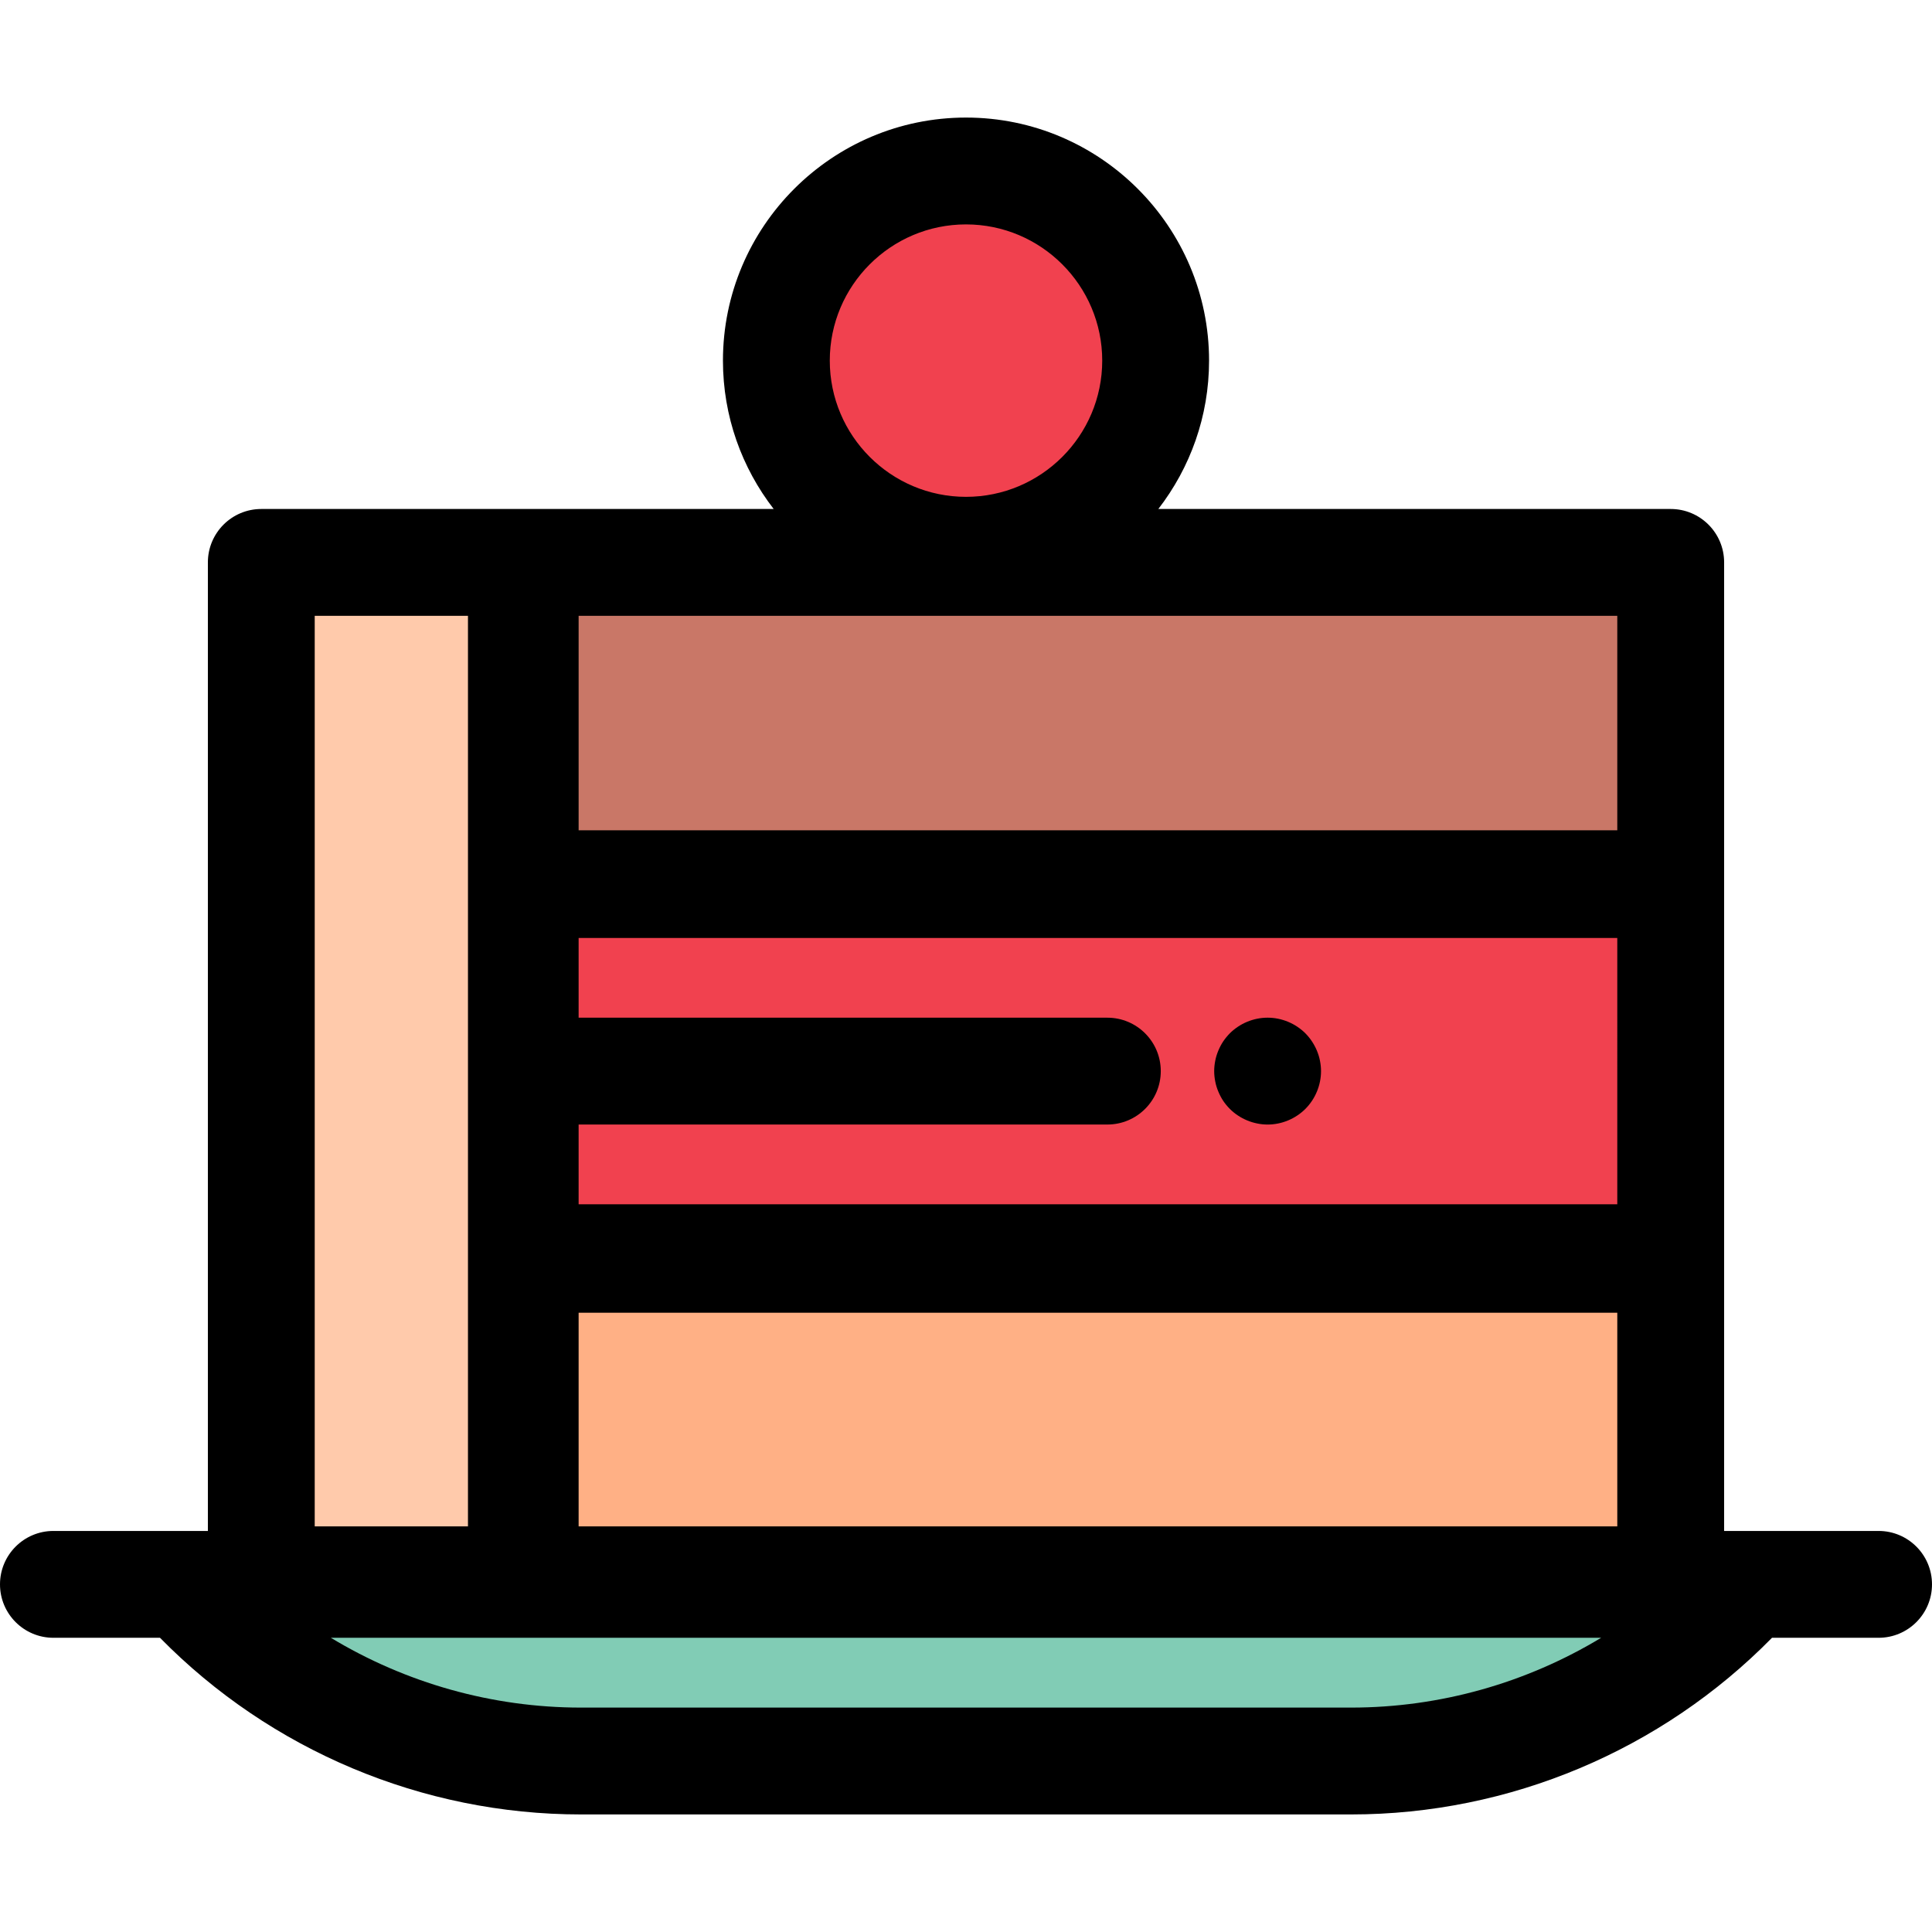 <?xml version="1.0" encoding="iso-8859-1"?>
<!-- Generator: Adobe Illustrator 19.0.0, SVG Export Plug-In . SVG Version: 6.00 Build 0)  -->
<svg version="1.1" id="Layer_1" xmlns="http://www.w3.org/2000/svg" xmlns:xlink="http://www.w3.org/1999/xlink" x="0px" y="0px"
	 viewBox="0 0 511.999 511.999" style="enable-background:new 0 0 511.999 511.999;" xml:space="preserve">
<path style="fill:#81CCB5;" d="M358.069,466.686H153.931c-40.184,0-78.489-17.008-105.441-46.814l0,0h415.019l0,0
	C436.56,449.678,398.253,466.686,358.069,466.686z"/>
<rect x="139.19" y="149.042" style="fill:#C97767;" width="303.564" height="85.365"/>
<rect x="139.19" y="333.292" style="fill:#FFB085;" width="303.564" height="85.365"/>
<rect x="139.19" y="234.195" style="fill:#F1414F;" width="303.564" height="99.522"/>
<polygon style="fill:#FFCAAB;" points="69.247,149.043 69.247,234.199 69.247,234.413 69.247,333.297 69.247,333.724 
	69.247,418.665 138.174,418.665 138.174,333.724 138.174,333.297 138.174,234.413 138.174,234.199 138.174,149.043 "/>
<path d="M335.929,298.017c-0.92,0-1.856-0.099-2.761-0.283c-0.905-0.184-1.798-0.453-2.647-0.807
	c-0.862-0.354-1.683-0.793-2.448-1.302c-0.78-0.51-1.502-1.104-2.153-1.755c-0.651-0.651-1.246-1.373-1.77-2.152
	c-0.508-0.764-0.934-1.6-1.288-2.449s-0.636-1.741-0.806-2.647c-0.184-0.92-0.283-1.84-0.283-2.761c0-0.934,0.099-1.855,0.283-2.775
	c0.17-0.906,0.452-1.784,0.806-2.647c0.354-0.849,0.78-1.671,1.288-2.435c0.524-0.779,1.118-1.501,1.77-2.166
	c0.651-0.651,1.373-1.232,2.153-1.755c0.764-0.51,1.586-0.949,2.448-1.302c0.851-0.354,1.741-0.623,2.647-0.807
	c1.826-0.368,3.695-0.368,5.521,0c0.906,0.184,1.798,0.453,2.647,0.807c0.862,0.354,1.683,0.793,2.448,1.302
	c0.779,0.524,1.501,1.104,2.153,1.755c0.651,0.665,1.246,1.387,1.754,2.166c0.51,0.764,0.949,1.586,1.302,2.435
	c0.354,0.864,0.637,1.741,0.807,2.647c0.184,0.92,0.283,1.84,0.283,2.775c0,3.723-1.515,7.376-4.148,10.009
	C343.305,296.502,339.652,298.017,335.929,298.017z"/>
<circle style="fill:#F1414F;" cx="255.997" cy="95.572" r="50.257"/>
<path d="M497.843,405.716H456.91v-71.991v-0.429v-98.884v-0.214v-85.154c0-7.819-6.339-14.157-14.157-14.157H306.969
	c8.418-10.887,13.445-24.522,13.445-39.318c0-35.518-28.895-64.413-64.413-64.413s-64.413,28.895-64.413,64.413
	c0,14.795,5.027,28.431,13.445,39.318H69.247c-7.817,0-14.157,6.338-14.157,14.157v256.672H14.157
	C6.339,405.716,0,412.054,0,419.873c0,7.819,6.339,14.157,14.157,14.157h28.244c29.289,29.821,69.569,46.814,111.529,46.814h204.139
	c41.959,0,82.24-16.992,111.529-46.814h28.244c7.817,0,14.157-6.338,14.157-14.157C511.999,412.054,505.662,405.716,497.843,405.716
	z M256,59.469c19.906,0,36.1,16.194,36.1,36.1s-16.194,36.1-36.1,36.1s-36.1-16.194-36.1-36.1S236.094,59.469,256,59.469z
	 M153.341,347.881h275.256v56.627H153.341V347.881z M428.597,319.14H153.341v-21.128h140.118c7.817,0,14.157-6.338,14.157-14.157
	s-6.339-14.157-14.157-14.157H153.341v-21.128h275.256V319.14z M428.597,163.2v56.841H153.341V163.2H428.597L428.597,163.2z
	 M83.403,163.2h40.614v241.308H83.403V163.2z M358.07,452.529H153.93c-23.546,0-46.45-6.531-66.252-18.5h336.644
	C404.519,445.999,381.615,452.529,358.07,452.529z"/>
<g>
</g>
<g>
</g>
<g>
</g>
<g>
</g>
<g>
</g>
<g>
</g>
<g>
</g>
<g>
</g>
<g>
</g>
<g>
</g>
<g>
</g>
<g>
</g>
<g>
</g>
<g>
</g>
<g>
</g>
</svg>
